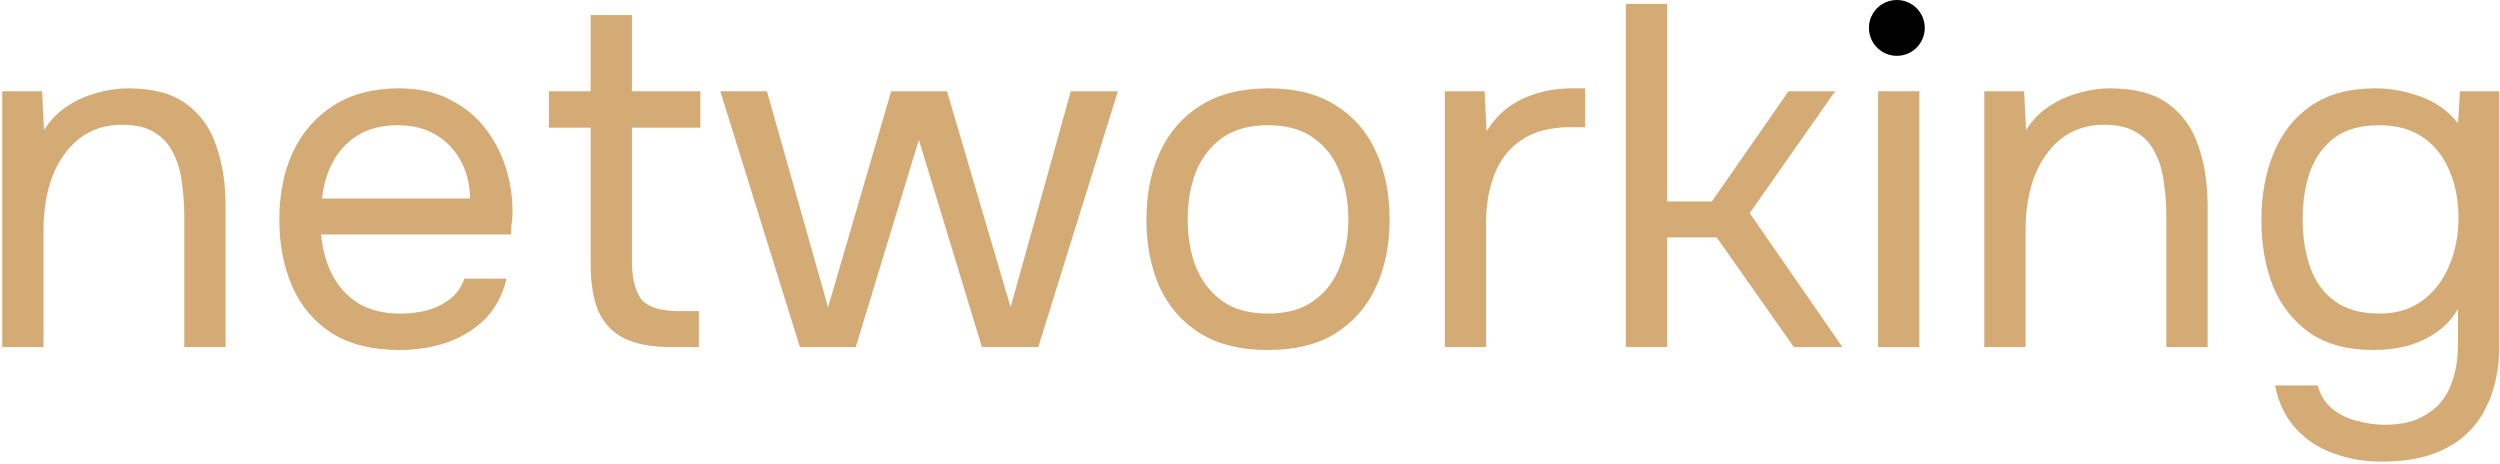 <?xml version="1.0" encoding="UTF-8"?> <svg xmlns="http://www.w3.org/2000/svg" width="1030" height="191" viewBox="0 0 1030 191" fill="none"><path d="M981.497 190.2C974.297 190.2 967.63 189.067 961.497 186.8C955.363 184.667 950.163 181.267 945.897 176.6C941.63 171.933 938.763 166 937.297 158.8H954.897C955.963 162.8 957.963 166 960.897 168.4C963.83 170.8 967.23 172.467 971.097 173.4C974.963 174.467 978.763 175 982.497 175C989.697 175 995.497 173.533 999.897 170.6C1004.43 167.8 1007.7 163.867 1009.7 158.8C1011.7 153.867 1012.7 148.2 1012.7 141.8V127.2C1010.43 131.2 1007.43 134.467 1003.7 137C999.963 139.533 995.897 141.4 991.497 142.6C987.097 143.667 982.563 144.2 977.897 144.2C967.23 144.2 958.497 141.867 951.697 137.2C944.897 132.4 939.83 126 936.497 118C933.297 109.867 931.697 100.733 931.697 90.6C931.697 80.467 933.363 71.333 936.697 63.2C940.03 54.933 945.163 48.4 952.097 43.6C959.03 38.8 967.897 36.4 978.697 36.4C984.83 36.4 991.03 37.533 997.297 39.8C1003.56 42.067 1008.7 45.733 1012.7 50.8L1013.5 37.6H1029.7V142.2C1029.7 152.067 1027.9 160.6 1024.3 167.8C1020.83 175 1015.5 180.533 1008.3 184.4C1001.23 188.267 992.297 190.2 981.497 190.2ZM980.297 129.2C987.363 129.2 993.297 127.4 998.097 123.8C1002.9 120.2 1006.56 115.4 1009.1 109.4C1011.63 103.4 1012.9 96.867 1012.9 89.8C1012.9 82.467 1011.63 75.933 1009.1 70.2C1006.7 64.467 1003.1 59.933 998.297 56.6C993.497 53.267 987.43 51.6 980.097 51.6C972.497 51.6 966.363 53.333 961.697 56.8C957.163 60.267 953.83 64.933 951.697 70.8C949.697 76.667 948.697 83.2 948.697 90.4C948.697 97.867 949.763 104.533 951.897 110.4C954.03 116.267 957.43 120.867 962.097 124.2C966.763 127.533 972.83 129.2 980.297 129.2Z" fill="#D4AB75"></path><path d="M817.533 143V37.6H833.933L834.733 53.6C837.133 49.733 840.199 46.533 843.933 44C847.666 41.467 851.733 39.6 856.133 38.4C860.666 37.067 865.066 36.4 869.333 36.4C879.599 36.4 887.599 38.533 893.333 42.8C899.199 47.067 903.333 52.867 905.733 60.2C908.266 67.4 909.533 75.6 909.533 84.8V143H892.533V89.4C892.533 84.467 892.199 79.733 891.533 75.2C890.999 70.667 889.799 66.6 887.933 63C886.199 59.4 883.666 56.6 880.333 54.6C876.999 52.467 872.533 51.4 866.933 51.4C859.999 51.4 854.066 53.333 849.133 57.2C844.333 61.067 840.666 66.267 838.133 72.8C835.733 79.333 834.533 86.667 834.533 94.8V143H817.533Z" fill="#D4AB75"></path><path d="M773.783 143V37.6H790.783V143H773.783Z" fill="#D4AB75"></path><path d="M669.876 143V1.6H686.876V83H705.276L736.876 37.6H756.076L720.876 87.8L759.076 143H739.076L707.276 97.8H686.876V143H669.876Z" fill="#D4AB75"></path><path d="M595.267 143V37.6H611.667L612.467 54C615.134 49.867 618.2 46.533 621.667 44C625.267 41.467 629.2 39.6 633.467 38.4C637.867 37.067 642.6 36.4 647.667 36.4C648.6 36.4 649.467 36.4 650.267 36.4C651.2 36.4 652.134 36.4 653.067 36.4V52.4H646.867C638.6 52.4 631.867 54.2 626.667 57.8C621.6 61.267 617.934 66 615.667 72C613.4 77.867 612.267 84.4 612.267 91.6V143H595.267Z" fill="#D4AB75"></path><path d="M522.322 144.2C511.255 144.2 501.988 141.933 494.522 137.4C487.055 132.733 481.455 126.333 477.722 118.2C474.122 110.067 472.322 100.8 472.322 90.4C472.322 79.867 474.188 70.6 477.922 62.6C481.655 54.467 487.255 48.067 494.722 43.4C502.188 38.733 511.522 36.4 522.722 36.4C533.788 36.4 542.988 38.733 550.322 43.4C557.788 48.067 563.322 54.467 566.922 62.6C570.655 70.6 572.522 79.867 572.522 90.4C572.522 100.8 570.655 110.067 566.922 118.2C563.188 126.333 557.588 132.733 550.122 137.4C542.788 141.933 533.522 144.2 522.322 144.2ZM522.322 129.2C530.055 129.2 536.322 127.467 541.122 124C546.055 120.533 549.655 115.867 551.922 110C554.322 104.133 555.522 97.6 555.522 90.4C555.522 83.2 554.322 76.667 551.922 70.8C549.655 64.933 546.055 60.267 541.122 56.8C536.322 53.333 530.055 51.6 522.322 51.6C514.722 51.6 508.455 53.333 503.522 56.8C498.722 60.267 495.122 64.933 492.722 70.8C490.455 76.667 489.322 83.2 489.322 90.4C489.322 97.6 490.455 104.133 492.722 110C495.122 115.867 498.722 120.533 503.522 124C508.455 127.467 514.722 129.2 522.322 129.2Z" fill="#D4AB75"></path><path d="M329.567 143L296.767 37.6H315.967L341.167 126.6L367.167 37.6H390.167L416.367 126.6L441.167 37.6H460.567L427.767 143H404.567L378.567 57.6L352.567 143H329.567Z" fill="#D4AB75"></path><path d="M276.544 143C268.544 143 262.077 141.8 257.144 139.4C252.344 137 248.81 133.267 246.544 128.2C244.41 123.133 243.344 116.733 243.344 109V52.6H226.144V37.6H243.344V6.2H260.344V37.6H288.544V52.6H260.344V107.2C260.344 114.4 261.61 119.733 264.144 123.2C266.81 126.533 272.144 128.2 280.144 128.2H287.944V143H276.544Z" fill="#D4AB75"></path><path d="M164.695 144.2C153.495 144.2 144.229 141.933 136.895 137.4C129.562 132.733 124.095 126.333 120.495 118.2C116.895 110.067 115.095 100.8 115.095 90.4C115.095 79.867 116.962 70.6 120.695 62.6C124.562 54.467 130.162 48.067 137.495 43.4C144.829 38.733 153.829 36.4 164.495 36.4C172.762 36.4 179.829 38 185.695 41.2C191.695 44.267 196.629 48.4 200.495 53.6C204.362 58.8 207.162 64.533 208.895 70.8C210.629 76.933 211.362 83.133 211.095 89.4C210.962 90.6 210.829 91.8 210.695 93C210.695 94.2 210.629 95.4 210.495 96.6H132.295C132.829 102.733 134.362 108.267 136.895 113.2C139.429 118.133 143.029 122.067 147.695 125C152.362 127.8 158.162 129.2 165.095 129.2C168.562 129.2 172.029 128.8 175.495 128C179.095 127.067 182.295 125.533 185.095 123.4C188.029 121.267 190.095 118.4 191.295 114.8H208.695C207.095 121.6 204.095 127.2 199.695 131.6C195.295 135.867 190.029 139.067 183.895 141.2C177.762 143.2 171.362 144.2 164.695 144.2ZM132.695 81.8H193.695C193.562 75.8 192.229 70.533 189.695 66C187.162 61.467 183.695 57.933 179.295 55.4C175.029 52.867 169.895 51.6 163.895 51.6C157.362 51.6 151.829 53 147.295 55.8C142.895 58.6 139.495 62.267 137.095 66.8C134.695 71.333 133.229 76.333 132.695 81.8Z" fill="#D4AB75"></path><path d="M0.931 143V37.6H17.331L18.131 53.6C20.531 49.733 23.598 46.533 27.331 44C31.064 41.467 35.131 39.6 39.531 38.4C44.065 37.067 48.465 36.4 52.731 36.4C62.998 36.4 70.998 38.533 76.731 42.8C82.598 47.067 86.731 52.867 89.131 60.2C91.665 67.4 92.931 75.6 92.931 84.8V143H75.931V89.4C75.931 84.467 75.598 79.733 74.931 75.2C74.398 70.667 73.198 66.6 71.331 63C69.598 59.4 67.064 56.6 63.731 54.6C60.398 52.467 55.931 51.4 50.331 51.4C43.398 51.4 37.465 53.333 32.531 57.2C27.731 61.067 24.064 66.267 21.531 72.8C19.131 79.333 17.931 86.667 17.931 94.8V143H0.931Z" fill="#D4AB75"></path><circle cx="781.5" cy="11.5" r="11.5" fill="black"></circle></svg> 